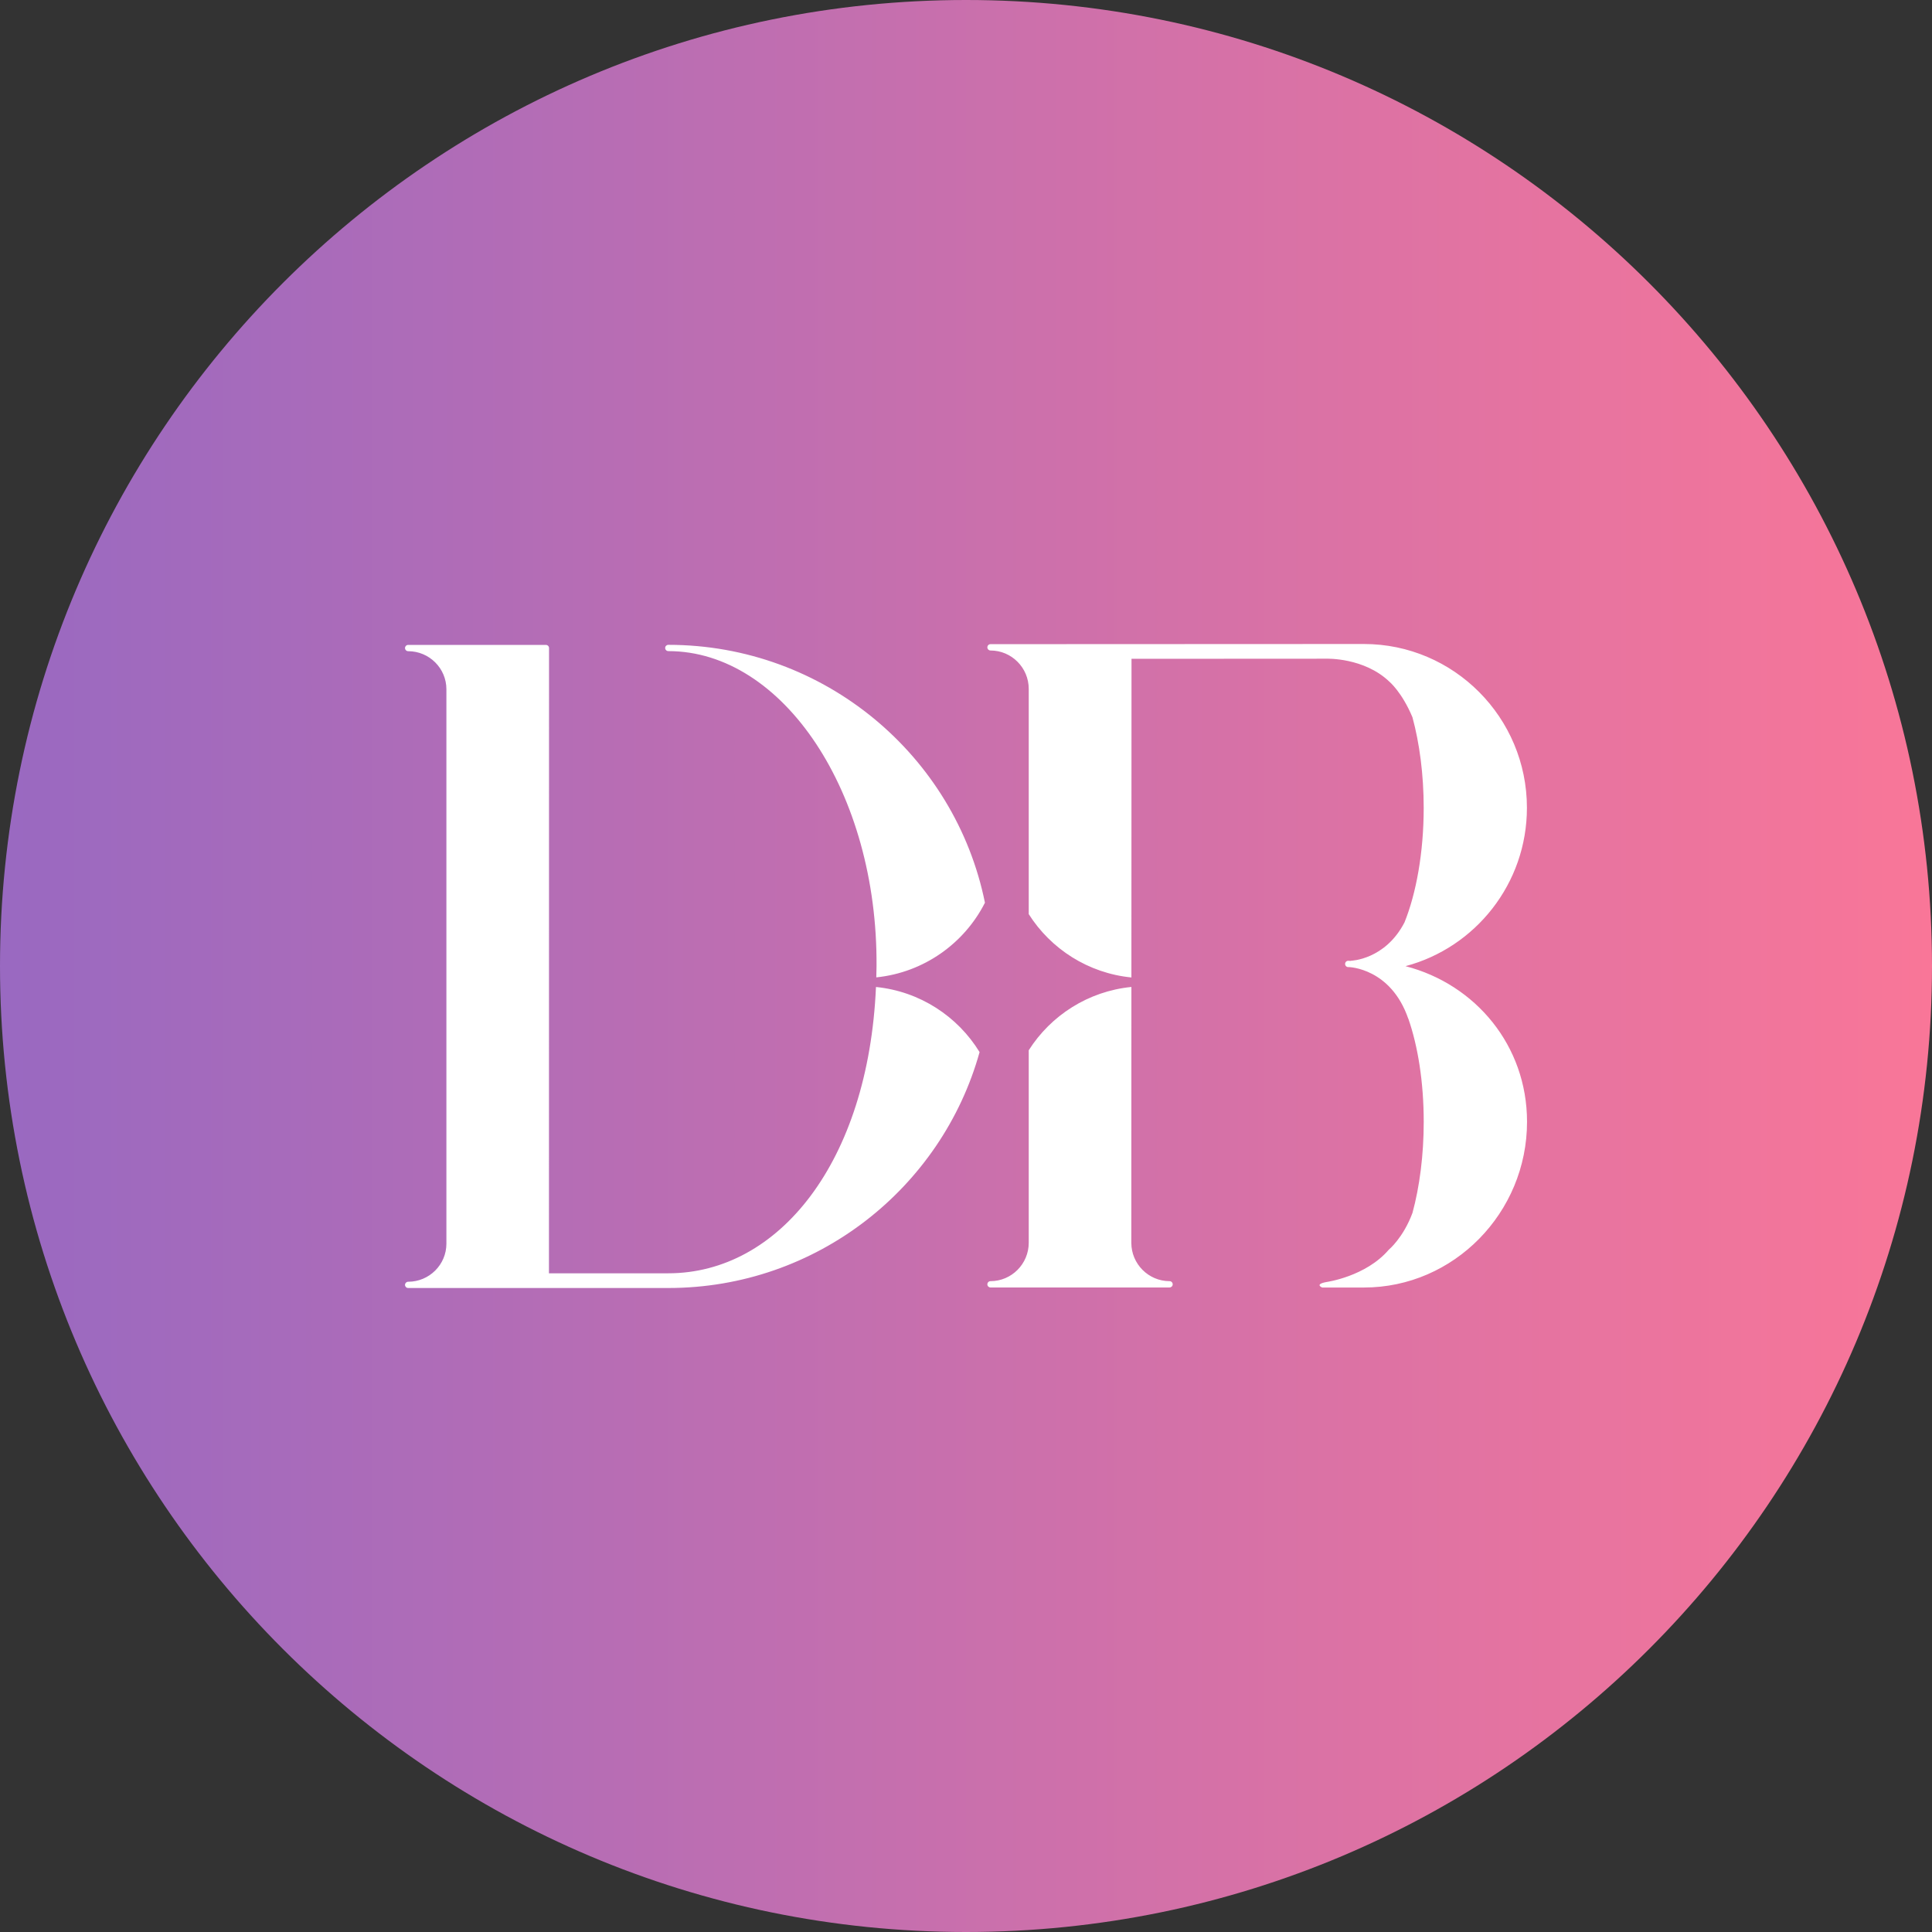<svg xmlns="http://www.w3.org/2000/svg" fill="none" viewBox="0 0 72 72" height="72" width="72">
<rect x="0" y="0" width="72" height="72" fill="#333333" stroke="none"/>
<path fill="url(#paint0_linear_2121_340)" d="M0 36C0 16.118 16.118 0 36 0C55.882 0 72 16.118 72 36C72 55.882 55.882 72 36 72C16.118 72 0 55.882 0 36Z"></path>
<path fill="white" d="M20.344 24.034C20.408 24.034 20.461 24.086 20.461 24.15L20.458 47.452H24.903C29.022 47.452 32.36 43.305 32.645 36.782C34.281 36.946 35.691 37.878 36.506 39.209C35.097 44.271 30.432 48 24.906 48H15.211C15.146 48 15.094 47.948 15.094 47.884C15.094 47.819 15.146 47.767 15.211 47.767C15.996 47.767 16.636 47.131 16.636 46.349V25.686C16.636 24.904 15.996 24.268 15.211 24.268C15.146 24.268 15.094 24.215 15.094 24.15C15.094 24.086 15.146 24.034 15.211 24.034H20.344ZM50.828 24C54.179 24 56.904 26.738 56.904 30.105C56.904 32.933 54.981 35.316 52.379 36.006L52.382 36.007C54.983 36.681 56.908 38.962 56.908 41.807C56.908 45.192 54.182 47.982 50.831 47.982H49.274C49.274 47.982 48.97 47.862 49.435 47.777C49.435 47.777 50.898 47.575 51.754 46.575C51.754 46.575 52.294 46.132 52.639 45.201C52.902 44.234 53.058 43.058 53.058 41.807C53.058 40.325 52.84 38.982 52.485 37.964H52.482C51.833 36.079 50.276 36.041 50.276 36.041H50.244C50.18 36.041 50.128 35.987 50.128 35.923C50.128 35.859 50.18 35.805 50.244 35.805L50.346 35.81V35.804C50.346 35.804 51.617 35.773 52.341 34.376C52.778 33.295 53.057 31.769 53.057 30.107C53.057 28.862 52.9 27.692 52.638 26.73C52.245 25.791 51.778 25.404 51.778 25.404C50.836 24.5 49.44 24.548 49.44 24.548C47.752 24.549 42.227 24.552 42.168 24.552L42.164 36.427C40.553 36.268 39.161 35.364 38.338 34.067V25.673C38.338 24.885 37.699 24.242 36.913 24.242C36.849 24.242 36.796 24.19 36.796 24.124C36.796 24.058 36.849 24.006 36.913 24.006L50.828 24ZM42.161 46.315C42.161 47.102 42.801 47.745 43.586 47.745C43.651 47.745 43.703 47.797 43.703 47.863C43.703 47.929 43.65 47.98 43.586 47.98H36.913C36.849 47.98 36.796 47.929 36.796 47.863C36.796 47.797 36.849 47.745 36.913 47.745C37.698 47.745 38.338 47.102 38.338 46.315V39.14C39.161 37.844 40.553 36.94 42.164 36.781L42.161 46.315ZM24.906 24.031C30.727 24.031 35.597 28.166 36.706 33.641C35.938 35.157 34.431 36.242 32.657 36.424C32.661 36.289 32.665 36.153 32.666 36.016C32.711 29.536 29.186 24.265 24.906 24.265C24.842 24.265 24.789 24.212 24.789 24.148C24.789 24.083 24.842 24.031 24.906 24.031Z"></path>
<defs>
<linearGradient gradientUnits="userSpaceOnUse" y2="36" x2="72" y1="36" x1="0" id="paint0_linear_2121_340">
<stop stop-color="#9969C1"></stop>
<stop stop-color="#F97698" offset="1"></stop>
</linearGradient>
</defs>
</svg>

